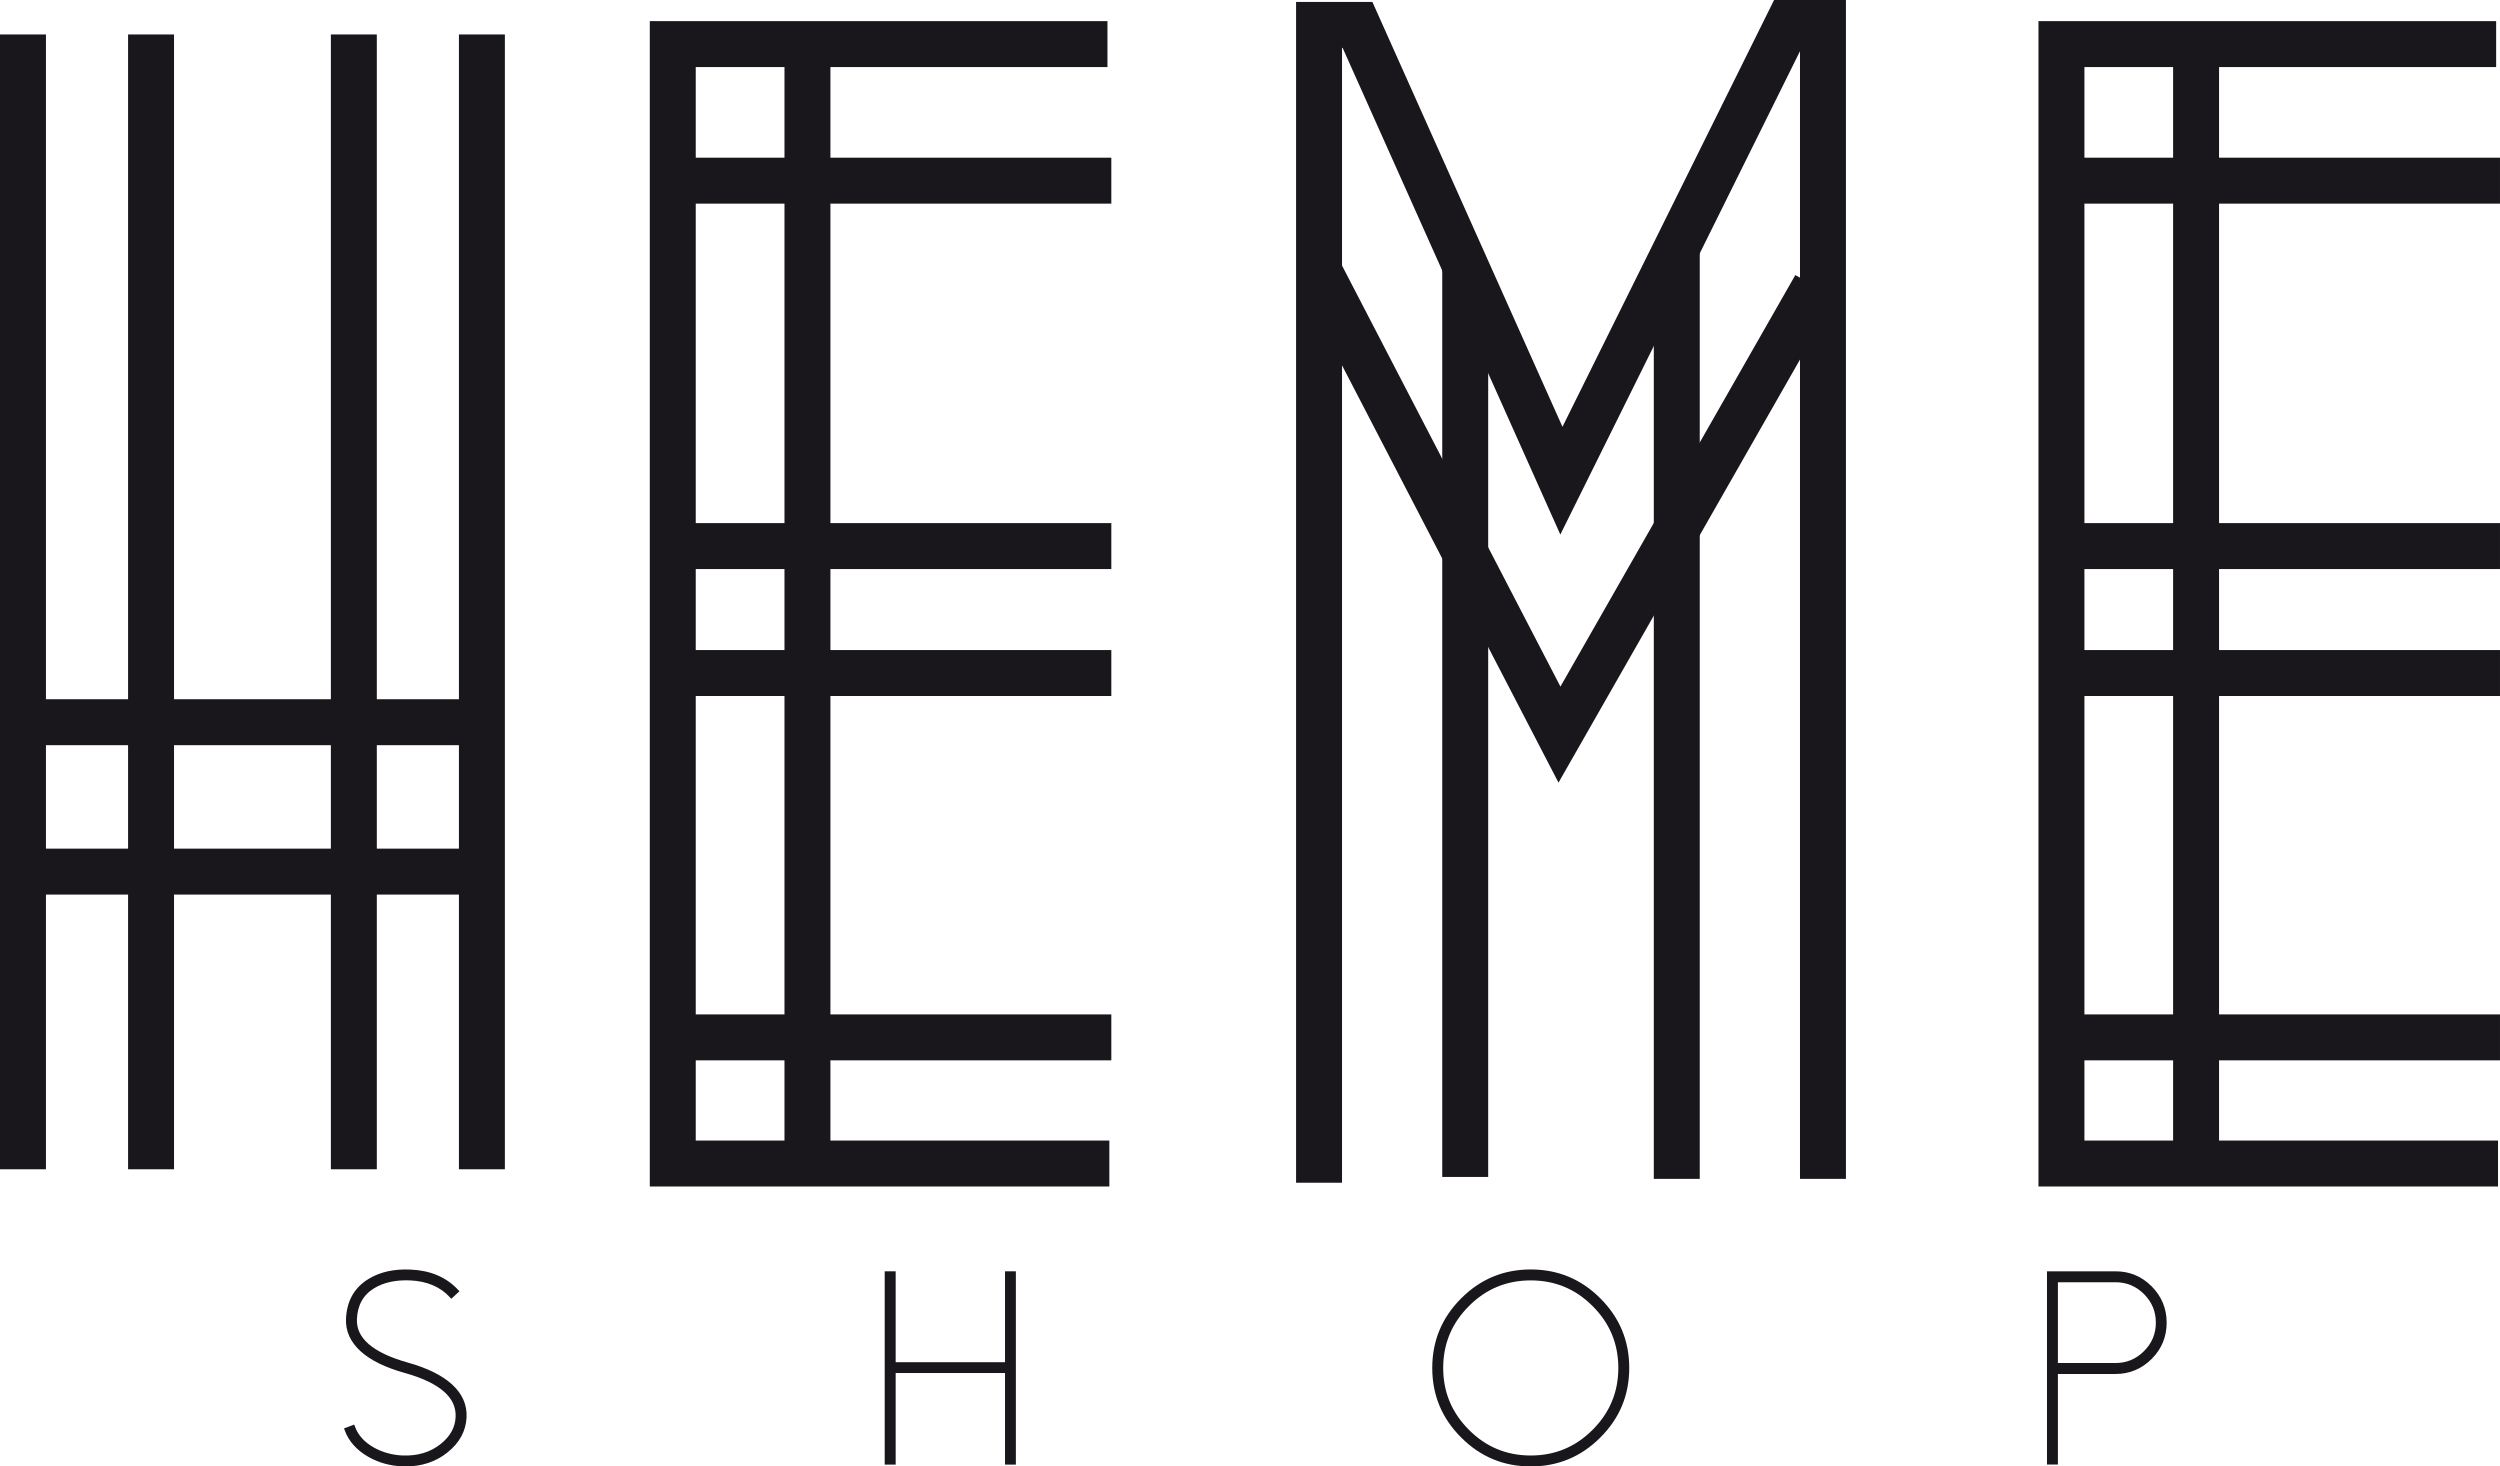 <?xml version="1.0" encoding="UTF-8"?>
<svg xmlns="http://www.w3.org/2000/svg" xmlns:xlink="http://www.w3.org/1999/xlink" width="449.78pt" height="263.83pt" viewBox="0 0 449.78 263.83" version="1.1">
<defs>
<clipPath id="clip1">
  <path d="M 366 3 L 449.781 3 L 449.781 214 L 366 214 Z M 366 3 "/>
</clipPath>
<clipPath id="clip2">
  <path d="M 366 28 L 449.781 28 L 449.781 37 L 366 37 Z M 366 28 "/>
</clipPath>
<clipPath id="clip3">
  <path d="M 366 94 L 449.781 94 L 449.781 103 L 366 103 Z M 366 94 "/>
</clipPath>
<clipPath id="clip4">
  <path d="M 366 116 L 449.781 116 L 449.781 126 L 366 126 Z M 366 116 "/>
</clipPath>
<clipPath id="clip5">
  <path d="M 366 182 L 449.781 182 L 449.781 191 L 366 191 Z M 366 182 "/>
</clipPath>
<clipPath id="clip6">
  <path d="M 120 0 L 445 0 L 445 263.828 L 120 263.828 Z M 120 0 "/>
</clipPath>
<clipPath id="clip7">
  <path d="M 62 228 L 84 228 L 84 263.828 L 62 263.828 Z M 62 228 "/>
</clipPath>
<clipPath id="clip8">
  <path d="M 52 219 L 94 219 L 94 263.828 L 52 263.828 Z M 52 219 "/>
</clipPath>
<clipPath id="clip9">
  <path d="M 159 229 L 183 229 L 183 263.828 L 159 263.828 Z M 159 229 "/>
</clipPath>
<clipPath id="clip10">
  <path d="M 159 228 L 183 228 L 183 263.828 L 159 263.828 Z M 159 228 "/>
</clipPath>
<clipPath id="clip11">
  <path d="M 258 228 L 293 228 L 293 263.828 L 258 263.828 Z M 258 228 "/>
</clipPath>
<clipPath id="clip12">
  <path d="M 248 219 L 303 219 L 303 263.828 L 248 263.828 Z M 248 219 "/>
</clipPath>
<clipPath id="clip13">
  <path d="M 368 229 L 390 229 L 390 263.828 L 368 263.828 Z M 368 229 "/>
</clipPath>
<clipPath id="clip14">
  <path d="M 358 219 L 400 219 L 400 263.828 L 358 263.828 Z M 358 219 "/>
</clipPath>
</defs>
<g id="surface1">
<path style="fill:none;stroke-width:82.66;stroke-linecap:butt;stroke-linejoin:miter;stroke:rgb(9.799%,9%,10.599%);stroke-opacity:1;stroke-miterlimit:10;" d="M 1992.461 2558.964 L 1210.391 2558.964 L 1210.391 544.98 L 1995.859 544.98 " transform="matrix(0.1,0,0,-0.1,0,263.83)"/>
<path style="fill:none;stroke-width:82.66;stroke-linecap:butt;stroke-linejoin:miter;stroke:rgb(9.799%,9%,10.599%);stroke-opacity:1;stroke-miterlimit:10;" d="M 1452.695 2576.308 L 1452.695 534.628 " transform="matrix(0.1,0,0,-0.1,0,263.83)"/>
<path style="fill:none;stroke-width:82.66;stroke-linecap:butt;stroke-linejoin:miter;stroke:rgb(9.799%,9%,10.599%);stroke-opacity:1;stroke-miterlimit:10;" d="M 41.328 2576.308 L 41.328 534.628 " transform="matrix(0.1,0,0,-0.1,0,263.83)"/>
<path style="fill:none;stroke-width:82.66;stroke-linecap:butt;stroke-linejoin:miter;stroke:rgb(9.799%,9%,10.599%);stroke-opacity:1;stroke-miterlimit:10;" d="M 271.758 2576.308 L 271.758 534.628 " transform="matrix(0.1,0,0,-0.1,0,263.83)"/>
<path style="fill:none;stroke-width:82.66;stroke-linecap:butt;stroke-linejoin:miter;stroke:rgb(9.799%,9%,10.599%);stroke-opacity:1;stroke-miterlimit:10;" d="M 636.602 2576.308 L 636.602 534.628 " transform="matrix(0.1,0,0,-0.1,0,263.83)"/>
<path style="fill:none;stroke-width:82.66;stroke-linecap:butt;stroke-linejoin:miter;stroke:rgb(9.799%,9%,10.599%);stroke-opacity:1;stroke-miterlimit:10;" d="M 866.992 2576.308 L 866.992 534.628 " transform="matrix(0.1,0,0,-0.1,0,263.83)"/>
<path style="fill:none;stroke-width:82.66;stroke-linecap:butt;stroke-linejoin:miter;stroke:rgb(9.799%,9%,10.599%);stroke-opacity:1;stroke-miterlimit:10;" d="M 1210.391 2313.261 L 1999.414 2313.261 " transform="matrix(0.1,0,0,-0.1,0,263.83)"/>
<path style="fill:none;stroke-width:82.66;stroke-linecap:butt;stroke-linejoin:miter;stroke:rgb(9.799%,9%,10.599%);stroke-opacity:1;stroke-miterlimit:10;" d="M 1210.391 1655.839 L 1999.414 1655.839 " transform="matrix(0.1,0,0,-0.1,0,263.83)"/>
<path style="fill:none;stroke-width:82.66;stroke-linecap:butt;stroke-linejoin:miter;stroke:rgb(9.799%,9%,10.599%);stroke-opacity:1;stroke-miterlimit:10;" d="M 67.93 1338.964 L 856.914 1338.964 " transform="matrix(0.1,0,0,-0.1,0,263.83)"/>
<path style="fill:none;stroke-width:82.66;stroke-linecap:butt;stroke-linejoin:miter;stroke:rgb(9.799%,9%,10.599%);stroke-opacity:1;stroke-miterlimit:10;" d="M 67.93 1070.175 L 856.914 1070.175 " transform="matrix(0.1,0,0,-0.1,0,263.83)"/>
<path style="fill:none;stroke-width:82.66;stroke-linecap:butt;stroke-linejoin:miter;stroke:rgb(9.799%,9%,10.599%);stroke-opacity:1;stroke-miterlimit:10;" d="M 1210.391 1427.441 L 1999.414 1427.441 " transform="matrix(0.1,0,0,-0.1,0,263.83)"/>
<path style="fill:none;stroke-width:82.66;stroke-linecap:butt;stroke-linejoin:miter;stroke:rgb(9.799%,9%,10.599%);stroke-opacity:1;stroke-miterlimit:10;" d="M 1210.391 771.933 L 1999.414 771.933 " transform="matrix(0.1,0,0,-0.1,0,263.83)"/>
<g clip-path="url(#clip1)" clip-rule="nonzero">
<path style="fill:none;stroke-width:82.66;stroke-linecap:butt;stroke-linejoin:miter;stroke:rgb(9.799%,9%,10.599%);stroke-opacity:1;stroke-miterlimit:10;" d="M 4490.859 2558.964 L 3708.789 2558.964 L 3708.789 544.98 L 4494.219 544.98 " transform="matrix(0.1,0,0,-0.1,0,263.83)"/>
</g>
<path style="fill:none;stroke-width:82.66;stroke-linecap:butt;stroke-linejoin:miter;stroke:rgb(9.799%,9%,10.599%);stroke-opacity:1;stroke-miterlimit:10;" d="M 3951.016 2576.308 L 3951.016 534.628 " transform="matrix(0.1,0,0,-0.1,0,263.83)"/>
<g clip-path="url(#clip2)" clip-rule="nonzero">
<path style="fill:none;stroke-width:82.66;stroke-linecap:butt;stroke-linejoin:miter;stroke:rgb(9.799%,9%,10.599%);stroke-opacity:1;stroke-miterlimit:10;" d="M 3708.789 2313.261 L 4497.773 2313.261 " transform="matrix(0.1,0,0,-0.1,0,263.83)"/>
</g>
<g clip-path="url(#clip3)" clip-rule="nonzero">
<path style="fill:none;stroke-width:82.66;stroke-linecap:butt;stroke-linejoin:miter;stroke:rgb(9.799%,9%,10.599%);stroke-opacity:1;stroke-miterlimit:10;" d="M 3708.789 1655.839 L 4497.773 1655.839 " transform="matrix(0.1,0,0,-0.1,0,263.83)"/>
</g>
<g clip-path="url(#clip4)" clip-rule="nonzero">
<path style="fill:none;stroke-width:82.66;stroke-linecap:butt;stroke-linejoin:miter;stroke:rgb(9.799%,9%,10.599%);stroke-opacity:1;stroke-miterlimit:10;" d="M 3708.789 1427.441 L 4497.773 1427.441 " transform="matrix(0.1,0,0,-0.1,0,263.83)"/>
</g>
<g clip-path="url(#clip5)" clip-rule="nonzero">
<path style="fill:none;stroke-width:82.66;stroke-linecap:butt;stroke-linejoin:miter;stroke:rgb(9.799%,9%,10.599%);stroke-opacity:1;stroke-miterlimit:10;" d="M 3708.789 771.933 L 4497.773 771.933 " transform="matrix(0.1,0,0,-0.1,0,263.83)"/>
</g>
<g clip-path="url(#clip6)" clip-rule="nonzero">
<path style="fill:none;stroke-width:82.66;stroke-linecap:butt;stroke-linejoin:miter;stroke:rgb(9.799%,9%,10.599%);stroke-opacity:1;stroke-miterlimit:10;" d="M 2373.125 510.448 L 2373.125 2593.534 L 2442.305 2593.534 L 2809.141 1773.495 L 3217.461 2597.011 L 3279.727 2597.011 L 3279.727 517.362 " transform="matrix(0.1,0,0,-0.1,0,263.83)"/>
</g>
<path style="fill:none;stroke-width:82.66;stroke-linecap:butt;stroke-linejoin:miter;stroke:rgb(9.799%,9%,10.599%);stroke-opacity:1;stroke-miterlimit:10;" d="M 3016.719 517.362 L 3016.719 2188.652 " transform="matrix(0.1,0,0,-0.1,0,263.83)"/>
<path style="fill:none;stroke-width:82.66;stroke-linecap:butt;stroke-linejoin:miter;stroke:rgb(9.799%,9%,10.599%);stroke-opacity:1;stroke-miterlimit:10;" d="M 2376.602 2143.73 L 2805.664 1316.659 L 3265.898 2122.948 " transform="matrix(0.1,0,0,-0.1,0,263.83)"/>
<path style="fill:none;stroke-width:82.66;stroke-linecap:butt;stroke-linejoin:miter;stroke:rgb(9.799%,9%,10.599%);stroke-opacity:1;stroke-miterlimit:10;" d="M 2636.094 2160.917 L 2636.094 520.839 " transform="matrix(0.1,0,0,-0.1,0,263.83)"/>
<g clip-path="url(#clip7)" clip-rule="nonzero">
<path style=" stroke:none;fill-rule:nonzero;fill:rgb(9.799%,9%,10.599%);fill-opacity:1;" d="M 72.324 263.465 C 70.184 263.371 68.227 262.82 66.438 261.805 C 64.41 260.645 63.039 259.109 62.328 257.195 L 63.52 256.746 C 64.133 258.426 65.348 259.758 67.152 260.762 C 68.727 261.625 70.469 262.109 72.375 262.203 C 75.203 262.316 77.586 261.598 79.516 260.047 C 81.301 258.617 82.234 256.914 82.316 254.914 C 82.473 251.23 79.344 248.484 72.918 246.68 C 69.453 245.715 66.84 244.434 65.086 242.836 C 63.328 241.219 62.492 239.359 62.594 237.254 C 62.734 234.172 64.035 231.883 66.48 230.395 C 68.492 229.16 70.957 228.613 73.867 228.758 C 77.336 228.906 80.102 230.078 82.176 232.293 L 81.223 233.176 C 79.406 231.215 76.934 230.16 73.82 230.016 C 71.156 229.902 68.941 230.391 67.152 231.465 C 65.074 232.73 63.984 234.68 63.871 237.305 C 63.711 240.941 66.848 243.664 73.27 245.473 C 76.738 246.441 79.352 247.73 81.105 249.332 C 82.863 250.949 83.695 252.824 83.598 254.965 C 83.488 257.34 82.391 259.367 80.297 261.039 C 78.273 262.672 75.82 263.484 72.945 263.484 C 72.738 263.484 72.531 263.48 72.324 263.465 "/>
</g>
<g clip-path="url(#clip8)" clip-rule="nonzero">
<path style="fill:none;stroke-width:6.88;stroke-linecap:butt;stroke-linejoin:miter;stroke:rgb(9.799%,9%,10.599%);stroke-opacity:1;stroke-miterlimit:10;" d="M 723.242 3.652 C 701.836 4.589 682.266 10.097 664.375 20.253 C 644.102 31.855 630.391 47.206 623.281 66.347 L 635.195 70.839 C 641.328 54.042 653.477 40.722 671.523 30.683 C 687.266 22.05 704.688 17.206 723.75 16.269 C 752.031 15.136 775.859 22.323 795.156 37.831 C 813.008 52.128 822.344 69.159 823.164 89.159 C 824.727 125.995 793.438 153.456 729.18 171.503 C 694.531 181.152 668.398 193.964 650.859 209.941 C 633.281 226.113 624.922 244.706 625.938 265.761 C 627.344 296.581 640.352 319.472 664.805 334.355 C 684.922 346.698 709.57 352.167 738.672 350.722 C 773.359 349.238 801.016 337.519 821.758 315.37 L 812.227 306.542 C 794.062 326.152 769.336 336.698 738.203 338.144 C 711.562 339.277 689.414 334.394 671.523 323.652 C 650.742 310.995 639.844 291.503 638.711 265.253 C 637.109 228.886 668.477 201.659 732.695 183.573 C 767.383 173.886 793.516 160.995 811.055 144.98 C 828.633 128.808 836.953 110.058 835.977 88.652 C 834.883 64.902 823.906 44.628 802.969 27.909 C 782.734 11.581 758.203 3.456 729.453 3.456 C 727.383 3.456 725.312 3.495 723.242 3.652 Z M 723.242 3.652 " transform="matrix(0.1,0,0,-0.1,0,263.83)"/>
</g>
<g clip-path="url(#clip9)" clip-rule="nonzero">
<path style=" stroke:none;fill-rule:nonzero;fill:rgb(9.799%,9%,10.599%);fill-opacity:1;" d="M 182.422 229.066 L 182.422 263.156 L 181.16 263.156 L 181.16 246.68 L 160.797 246.68 L 160.797 263.156 L 159.512 263.156 L 159.512 229.066 L 160.797 229.066 L 160.797 245.422 L 181.16 245.422 L 181.16 229.066 "/>
</g>
<g clip-path="url(#clip10)" clip-rule="nonzero">
<path style="fill:none;stroke-width:6.88;stroke-linecap:butt;stroke-linejoin:miter;stroke:rgb(9.799%,9%,10.599%);stroke-opacity:1;stroke-miterlimit:10;" d="M 1824.219 347.636 L 1824.219 6.737 L 1811.602 6.737 L 1811.602 171.503 L 1607.969 171.503 L 1607.969 6.737 L 1595.117 6.737 L 1595.117 347.636 L 1607.969 347.636 L 1607.969 184.081 L 1811.602 184.081 L 1811.602 347.636 Z M 1824.219 347.636 " transform="matrix(0.1,0,0,-0.1,0,263.83)"/>
</g>
<g clip-path="url(#clip11)" clip-rule="nonzero">
<path style=" stroke:none;fill-rule:nonzero;fill:rgb(9.799%,9%,10.599%);fill-opacity:1;" d="M 264.031 234.738 C 260.887 237.875 259.305 241.672 259.305 246.113 C 259.305 250.543 260.887 254.332 264.031 257.48 C 267.16 260.629 270.957 262.207 275.402 262.207 C 279.848 262.207 283.637 260.629 286.773 257.48 C 289.922 254.332 291.5 250.543 291.5 246.113 C 291.5 241.672 289.922 237.875 286.773 234.738 C 283.637 231.59 279.848 230.016 275.402 230.016 C 270.957 230.016 267.16 231.59 264.031 234.738 M 263.129 258.383 C 259.727 254.996 258.023 250.906 258.023 246.113 C 258.023 241.316 259.727 237.223 263.129 233.836 C 266.516 230.434 270.605 228.734 275.402 228.734 C 280.195 228.734 284.285 230.434 287.676 233.836 C 291.078 237.223 292.777 241.316 292.777 246.113 C 292.777 250.906 291.078 254.996 287.676 258.383 C 284.285 261.781 280.195 263.484 275.402 263.484 C 270.605 263.484 266.516 261.781 263.129 258.383 "/>
</g>
<g clip-path="url(#clip12)" clip-rule="nonzero">
<path style="fill:none;stroke-width:6.88;stroke-linecap:butt;stroke-linejoin:miter;stroke:rgb(9.799%,9%,10.599%);stroke-opacity:1;stroke-miterlimit:10;" d="M 2640.312 290.917 C 2608.867 259.55 2593.047 221.581 2593.047 177.167 C 2593.047 132.87 2608.867 94.98 2640.312 63.495 C 2671.602 32.011 2709.57 16.23 2754.023 16.23 C 2798.477 16.23 2836.367 32.011 2867.734 63.495 C 2899.219 94.98 2915 132.87 2915 177.167 C 2915 221.581 2899.219 259.55 2867.734 290.917 C 2836.367 322.402 2798.477 338.144 2754.023 338.144 C 2709.57 338.144 2671.602 322.402 2640.312 290.917 Z M 2631.289 54.472 C 2597.266 88.339 2580.234 129.238 2580.234 177.167 C 2580.234 225.136 2597.266 266.073 2631.289 299.941 C 2665.156 333.964 2706.055 350.956 2754.023 350.956 C 2801.953 350.956 2842.852 333.964 2876.758 299.941 C 2910.781 266.073 2927.773 225.136 2927.773 177.167 C 2927.773 129.238 2910.781 88.339 2876.758 54.472 C 2842.852 20.488 2801.953 3.456 2754.023 3.456 C 2706.055 3.456 2665.156 20.488 2631.289 54.472 Z M 2631.289 54.472 " transform="matrix(0.1,0,0,-0.1,0,263.83)"/>
</g>
<g clip-path="url(#clip13)" clip-rule="nonzero">
<path style=" stroke:none;fill-rule:nonzero;fill:rgb(9.799%,9%,10.599%);fill-opacity:1;" d="M 369.898 245.566 L 380.605 245.566 C 382.695 245.566 384.484 244.824 385.973 243.328 C 387.461 241.844 388.207 240.059 388.207 237.965 C 388.207 235.863 387.461 234.062 385.973 232.578 C 384.484 231.094 382.695 230.348 380.605 230.348 L 369.898 230.348 Z M 369.898 263.148 L 368.621 263.148 L 368.621 229.066 L 380.605 229.066 C 383.051 229.066 385.137 229.934 386.875 231.68 C 388.598 233.418 389.465 235.516 389.465 237.965 C 389.465 240.418 388.598 242.512 386.875 244.238 C 385.137 245.977 383.051 246.852 380.605 246.852 L 369.898 246.852 "/>
</g>
<g clip-path="url(#clip14)" clip-rule="nonzero">
<path style="fill:none;stroke-width:6.88;stroke-linecap:butt;stroke-linejoin:miter;stroke:rgb(9.799%,9%,10.599%);stroke-opacity:1;stroke-miterlimit:10;" d="M 3698.984 182.636 L 3806.055 182.636 C 3826.953 182.636 3844.844 190.058 3859.727 205.019 C 3874.609 219.863 3882.07 237.714 3882.07 258.652 C 3882.07 279.667 3874.609 297.675 3859.727 312.519 C 3844.844 327.363 3826.953 334.823 3806.055 334.823 L 3698.984 334.823 Z M 3698.984 6.816 L 3686.211 6.816 L 3686.211 347.636 L 3806.055 347.636 C 3830.508 347.636 3851.367 338.964 3868.75 321.503 C 3885.977 304.12 3894.648 283.144 3894.648 258.652 C 3894.648 234.12 3885.977 213.183 3868.75 195.917 C 3851.367 178.534 3830.508 169.784 3806.055 169.784 L 3698.984 169.784 Z M 3698.984 6.816 " transform="matrix(0.1,0,0,-0.1,0,263.83)"/>
</g>
</g>
</svg>
